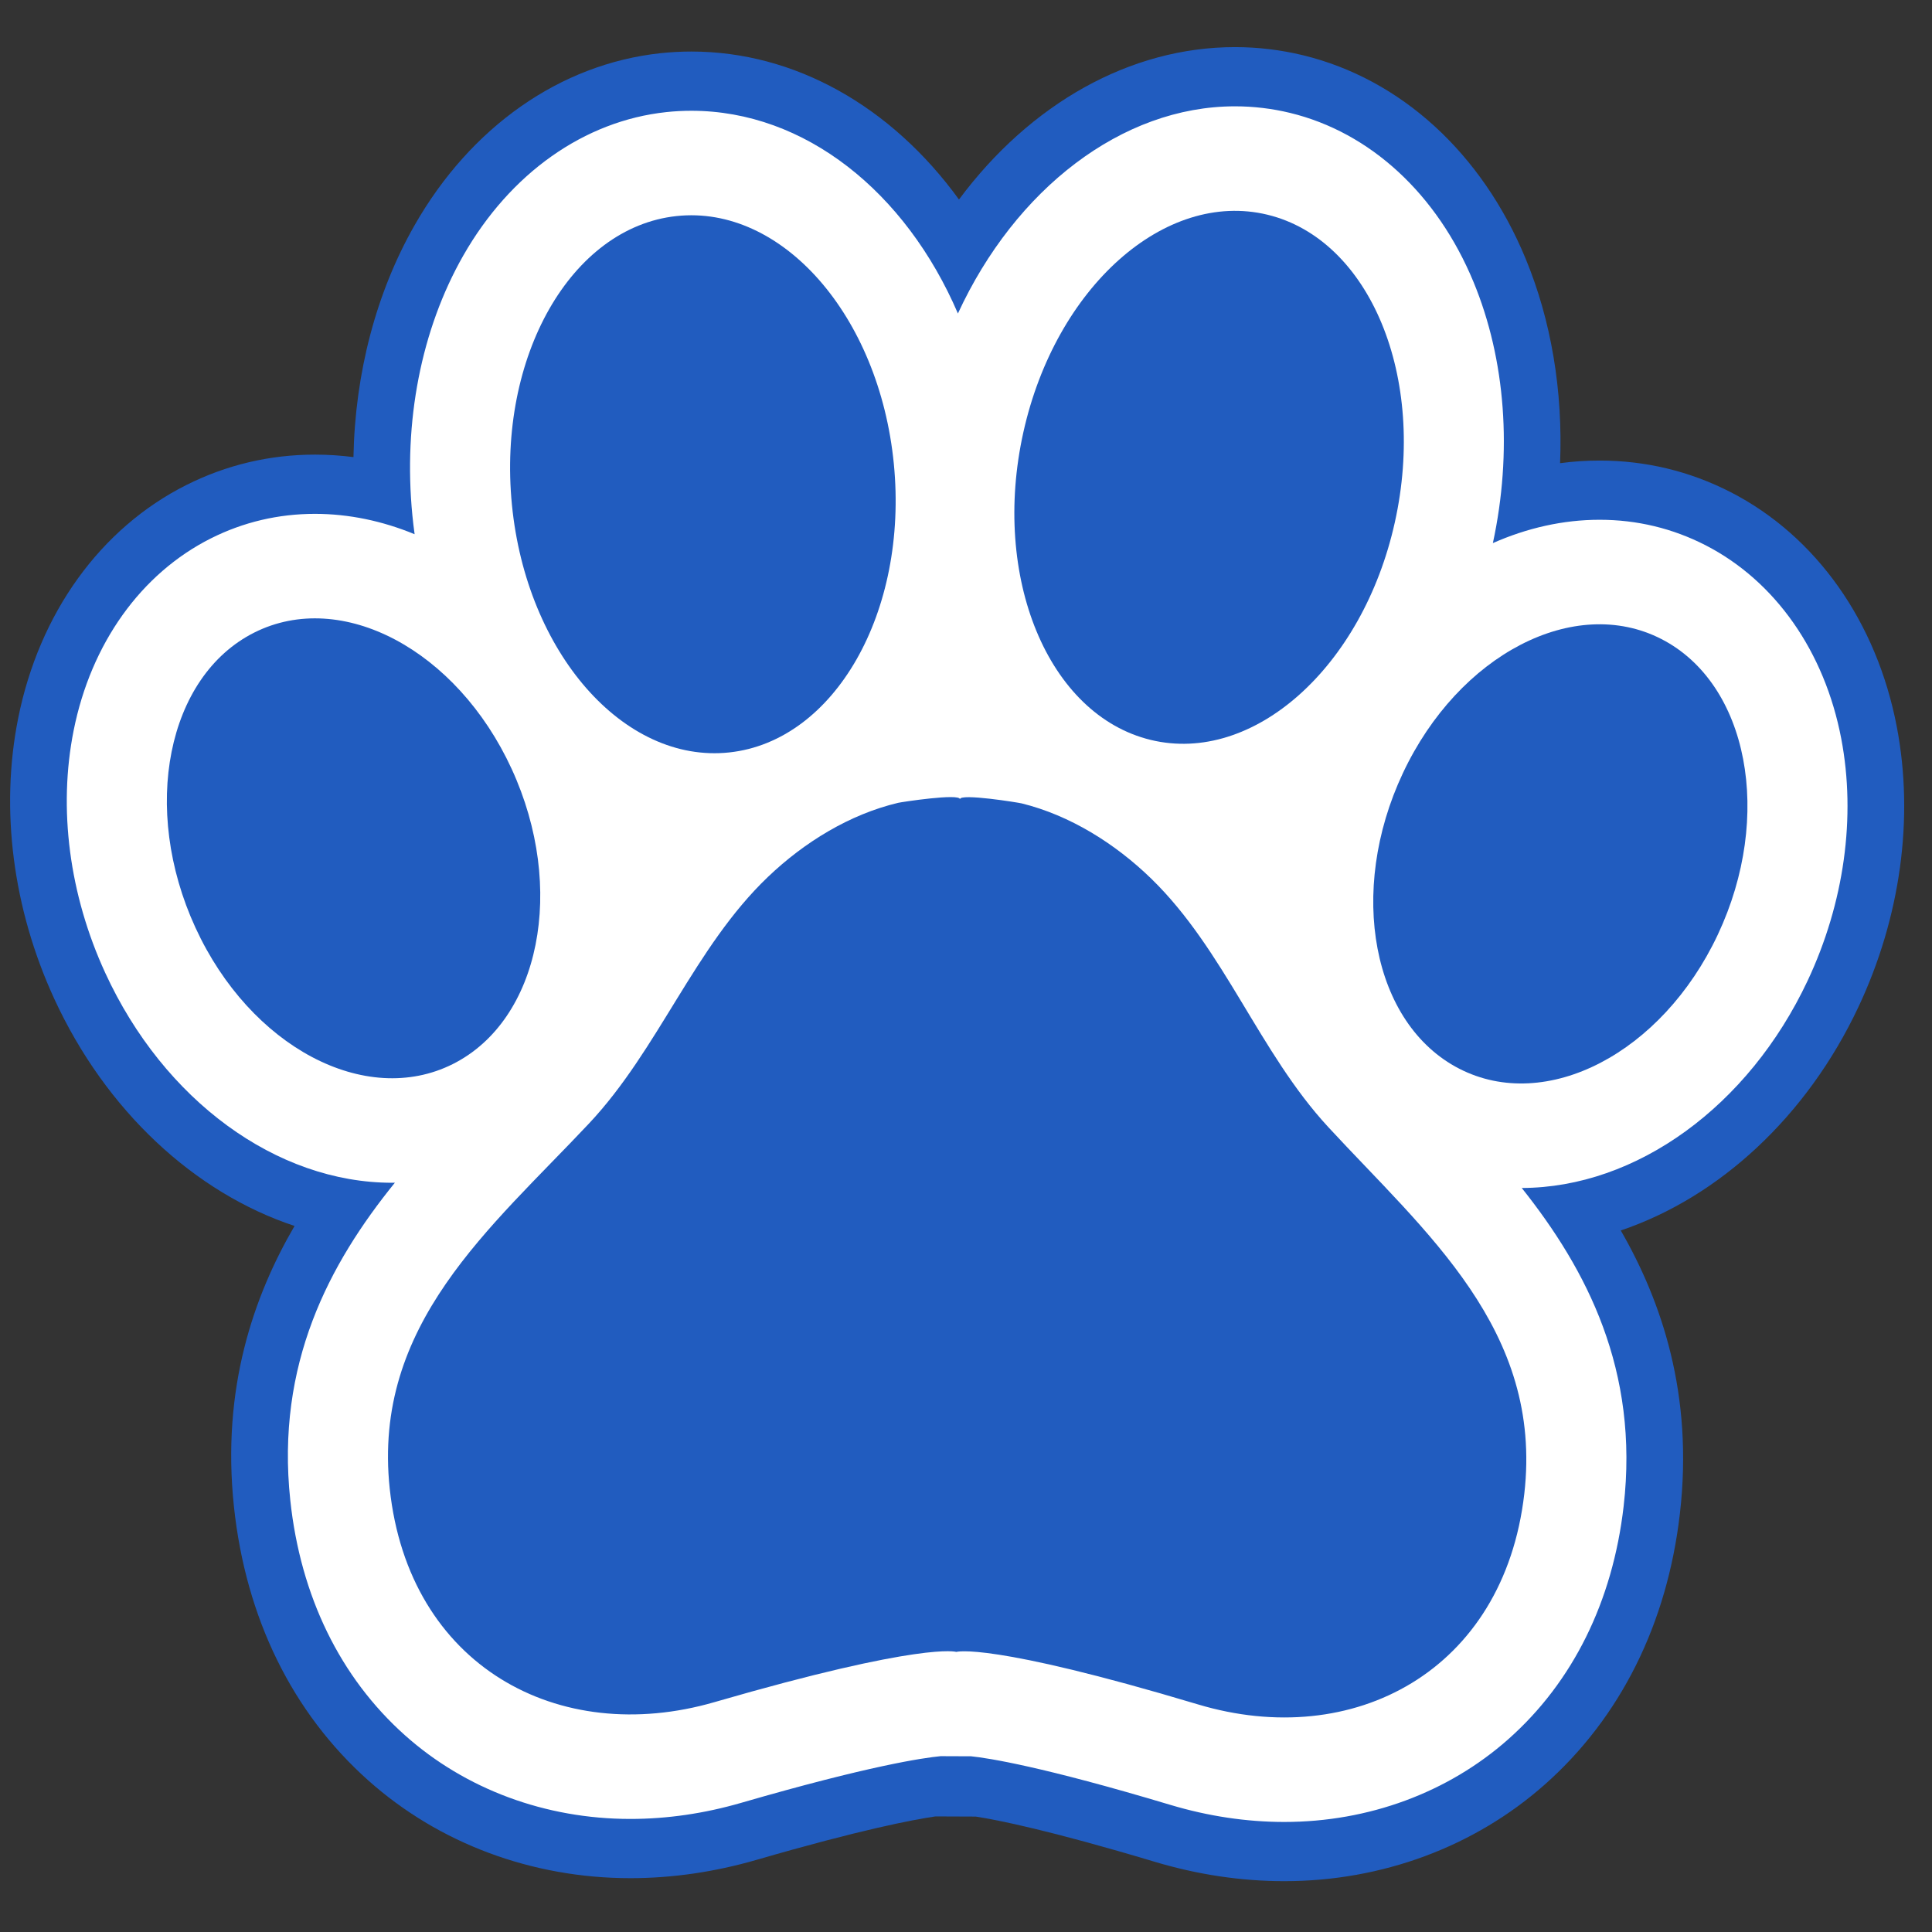 <svg version="1.0" preserveAspectRatio="xMidYMid meet" height="500" viewBox="0 0 375 375" zoomAndPan="magnify" width="500" xmlns:xlink="http://www.w3.org/1999/xlink" xmlns="http://www.w3.org/2000/svg"><rect x="0" y="0" width="375" height="375" fill="#333333" stroke="none"/><defs><clipPath id="5dab00fea5"><path clip-rule="nonzero" d="M 1 9.02 L 370 9.02 L 370 365.27 L 1 365.27 Z M 1 9.02"></path></clipPath></defs><g clip-path="url(#5dab00fea5)"><path fill-rule="nonzero" fill-opacity="1" d="M 249.277 365.133 C 240.918 365.133 232.445 363.867 224.102 361.363 C 203.797 355.273 193.68 353.258 189.406 352.598 L 181.562 352.566 C 177.27 353.191 167.113 355.117 146.805 361.008 C 138.695 363.355 130.469 364.551 122.355 364.551 C 103.254 364.551 85.18 357.809 71.465 345.566 C 56.719 332.406 47.711 314.043 45.41 292.461 C 42.961 269.48 49.254 251.539 57.172 237.957 C 37.785 231.539 20.535 215.605 10.512 193.82 C 2.488 176.375 0.004 157.066 3.52 139.449 C 7.594 119.023 19.5 102.508 36.188 94.133 C 43.973 90.227 52.367 88.242 61.133 88.242 C 63.625 88.242 66.117 88.402 68.605 88.723 C 68.918 72.453 73 56.82 80.465 43.73 C 91.383 24.582 108.785 12.41 128.207 10.324 C 130.188 10.113 132.199 10.004 134.188 10.004 C 154.273 10.004 173.031 20.652 186.137 38.727 C 199.973 20.121 219.355 9.145 239.711 9.145 C 244.145 9.145 248.582 9.676 252.895 10.719 C 271.883 15.324 287.633 29.699 296.109 50.172 C 301.113 62.254 303.375 75.93 302.809 89.902 C 305.359 89.562 307.914 89.395 310.477 89.395 C 319.43 89.395 327.98 91.457 335.895 95.512 C 352.512 104.043 364.277 120.672 368.18 141.133 C 371.543 158.781 368.898 178.066 360.727 195.434 C 350.707 216.738 333.668 232.391 314.59 238.832 C 322.477 252.523 328.734 270.621 326.07 293.758 C 323.605 315.16 314.543 333.348 299.867 346.355 C 286.207 358.465 268.238 365.133 249.281 365.133 L 249.277 365.133" fill="#215cbf"></path></g><path fill-rule="nonzero" fill-opacity="1" d="M 357.387 143.379 C 354.16 126.453 344.559 112.77 331.043 105.828 C 324.652 102.551 317.73 100.887 310.477 100.887 C 303.422 100.887 296.414 102.477 289.766 105.414 C 293.574 87.781 292.25 69.805 286.008 54.73 C 278.938 37.648 265.957 25.688 250.402 21.914 C 246.906 21.066 243.309 20.637 239.711 20.637 C 217.738 20.637 197.059 36.742 185.93 60.848 C 175.789 37.246 156.23 21.5 134.188 21.5 C 132.574 21.5 130.938 21.586 129.332 21.758 C 113.406 23.465 99.039 33.617 89.918 49.613 C 81.762 63.918 78.258 81.824 80.043 100.035 C 80.164 101.262 80.309 102.484 80.477 103.691 C 74.246 101.121 67.715 99.738 61.133 99.738 C 54.027 99.738 47.238 101.336 40.949 104.492 C 27.379 111.305 17.66 124.898 14.293 141.793 C 11.266 156.953 13.445 173.66 20.43 188.84 C 31.812 213.586 53.672 229.574 76.117 229.574 C 76.293 229.574 76.473 229.562 76.648 229.559 C 63.887 245.312 53.527 264.746 56.344 291.188 C 58.328 309.816 66.031 325.598 78.613 336.828 C 90.336 347.289 105.871 353.055 122.355 353.055 C 129.473 353.055 136.707 352.004 143.859 349.93 C 168.727 342.723 179.18 341.195 182.574 340.871 L 188.496 340.895 C 191.875 341.246 202.285 342.863 227.137 350.316 C 234.492 352.523 241.945 353.641 249.277 353.641 C 249.281 353.641 249.281 353.641 249.281 353.641 C 265.637 353.641 281.07 347.938 292.75 337.59 C 305.273 326.492 313.016 310.859 315.145 292.383 C 318.188 265.977 308 246.453 295.371 230.586 C 317.613 230.527 339.375 214.754 350.852 190.367 C 357.961 175.25 360.281 158.566 357.387 143.379" fill="#ffffff"></path><path fill-rule="nonzero" fill-opacity="1" d="M 257.789 218.738 C 244.387 204.219 237.656 184.359 223.457 170.547 C 216.441 163.73 207.688 158.254 198.309 155.938 C 197.699 155.785 186.328 153.941 186.32 155.129 C 186.328 153.941 174.938 155.68 174.332 155.828 C 164.934 158.055 156.133 163.453 149.059 170.207 C 134.742 183.883 127.852 203.68 114.32 218.074 C 95.227 238.398 72.242 257.043 75.645 288.941 C 79.316 323.359 108.402 339.16 138.664 330.387 C 179.281 318.609 185.621 320.633 185.621 320.633 C 185.621 320.633 191.98 318.668 232.5 330.816 C 262.684 339.875 291.902 324.344 295.863 289.957 C 299.535 258.094 276.711 239.238 257.789 218.738" fill="#215cbf"></path><path fill-rule="nonzero" fill-opacity="1" d="M 270.734 101.391 C 264.48 129.539 243.266 148.445 223.355 143.617 C 203.445 138.793 192.375 112.059 198.633 83.906 C 204.887 55.754 226.102 36.848 246.012 41.676 C 265.918 46.5 276.992 73.238 270.734 101.391" fill="#215cbf"></path><path fill-rule="nonzero" fill-opacity="1" d="M 173.492 90.02 C 176.316 118.77 162.012 143.852 141.543 146.047 C 121.07 148.242 102.188 126.715 99.363 97.969 C 96.539 69.215 110.84 44.133 131.312 41.938 C 151.785 39.742 170.668 61.27 173.492 90.02" fill="#215cbf"></path><path fill-rule="nonzero" fill-opacity="1" d="M 99.316 149.254 C 109.953 172.383 104.84 198.031 87.887 206.535 C 70.938 215.039 48.574 203.188 37.938 180.059 C 27.297 156.926 32.414 131.285 49.363 122.777 C 66.312 114.27 88.676 126.125 99.316 149.254" fill="#215cbf"></path><path fill-rule="nonzero" fill-opacity="1" d="M 272.305 150.055 C 261.469 173.082 266.371 198.777 283.25 207.438 C 300.121 216.102 322.586 204.449 333.422 181.422 C 344.258 158.391 339.355 132.699 322.48 124.039 C 305.605 115.375 283.137 127.023 272.305 150.055" fill="#215cbf"></path></svg>